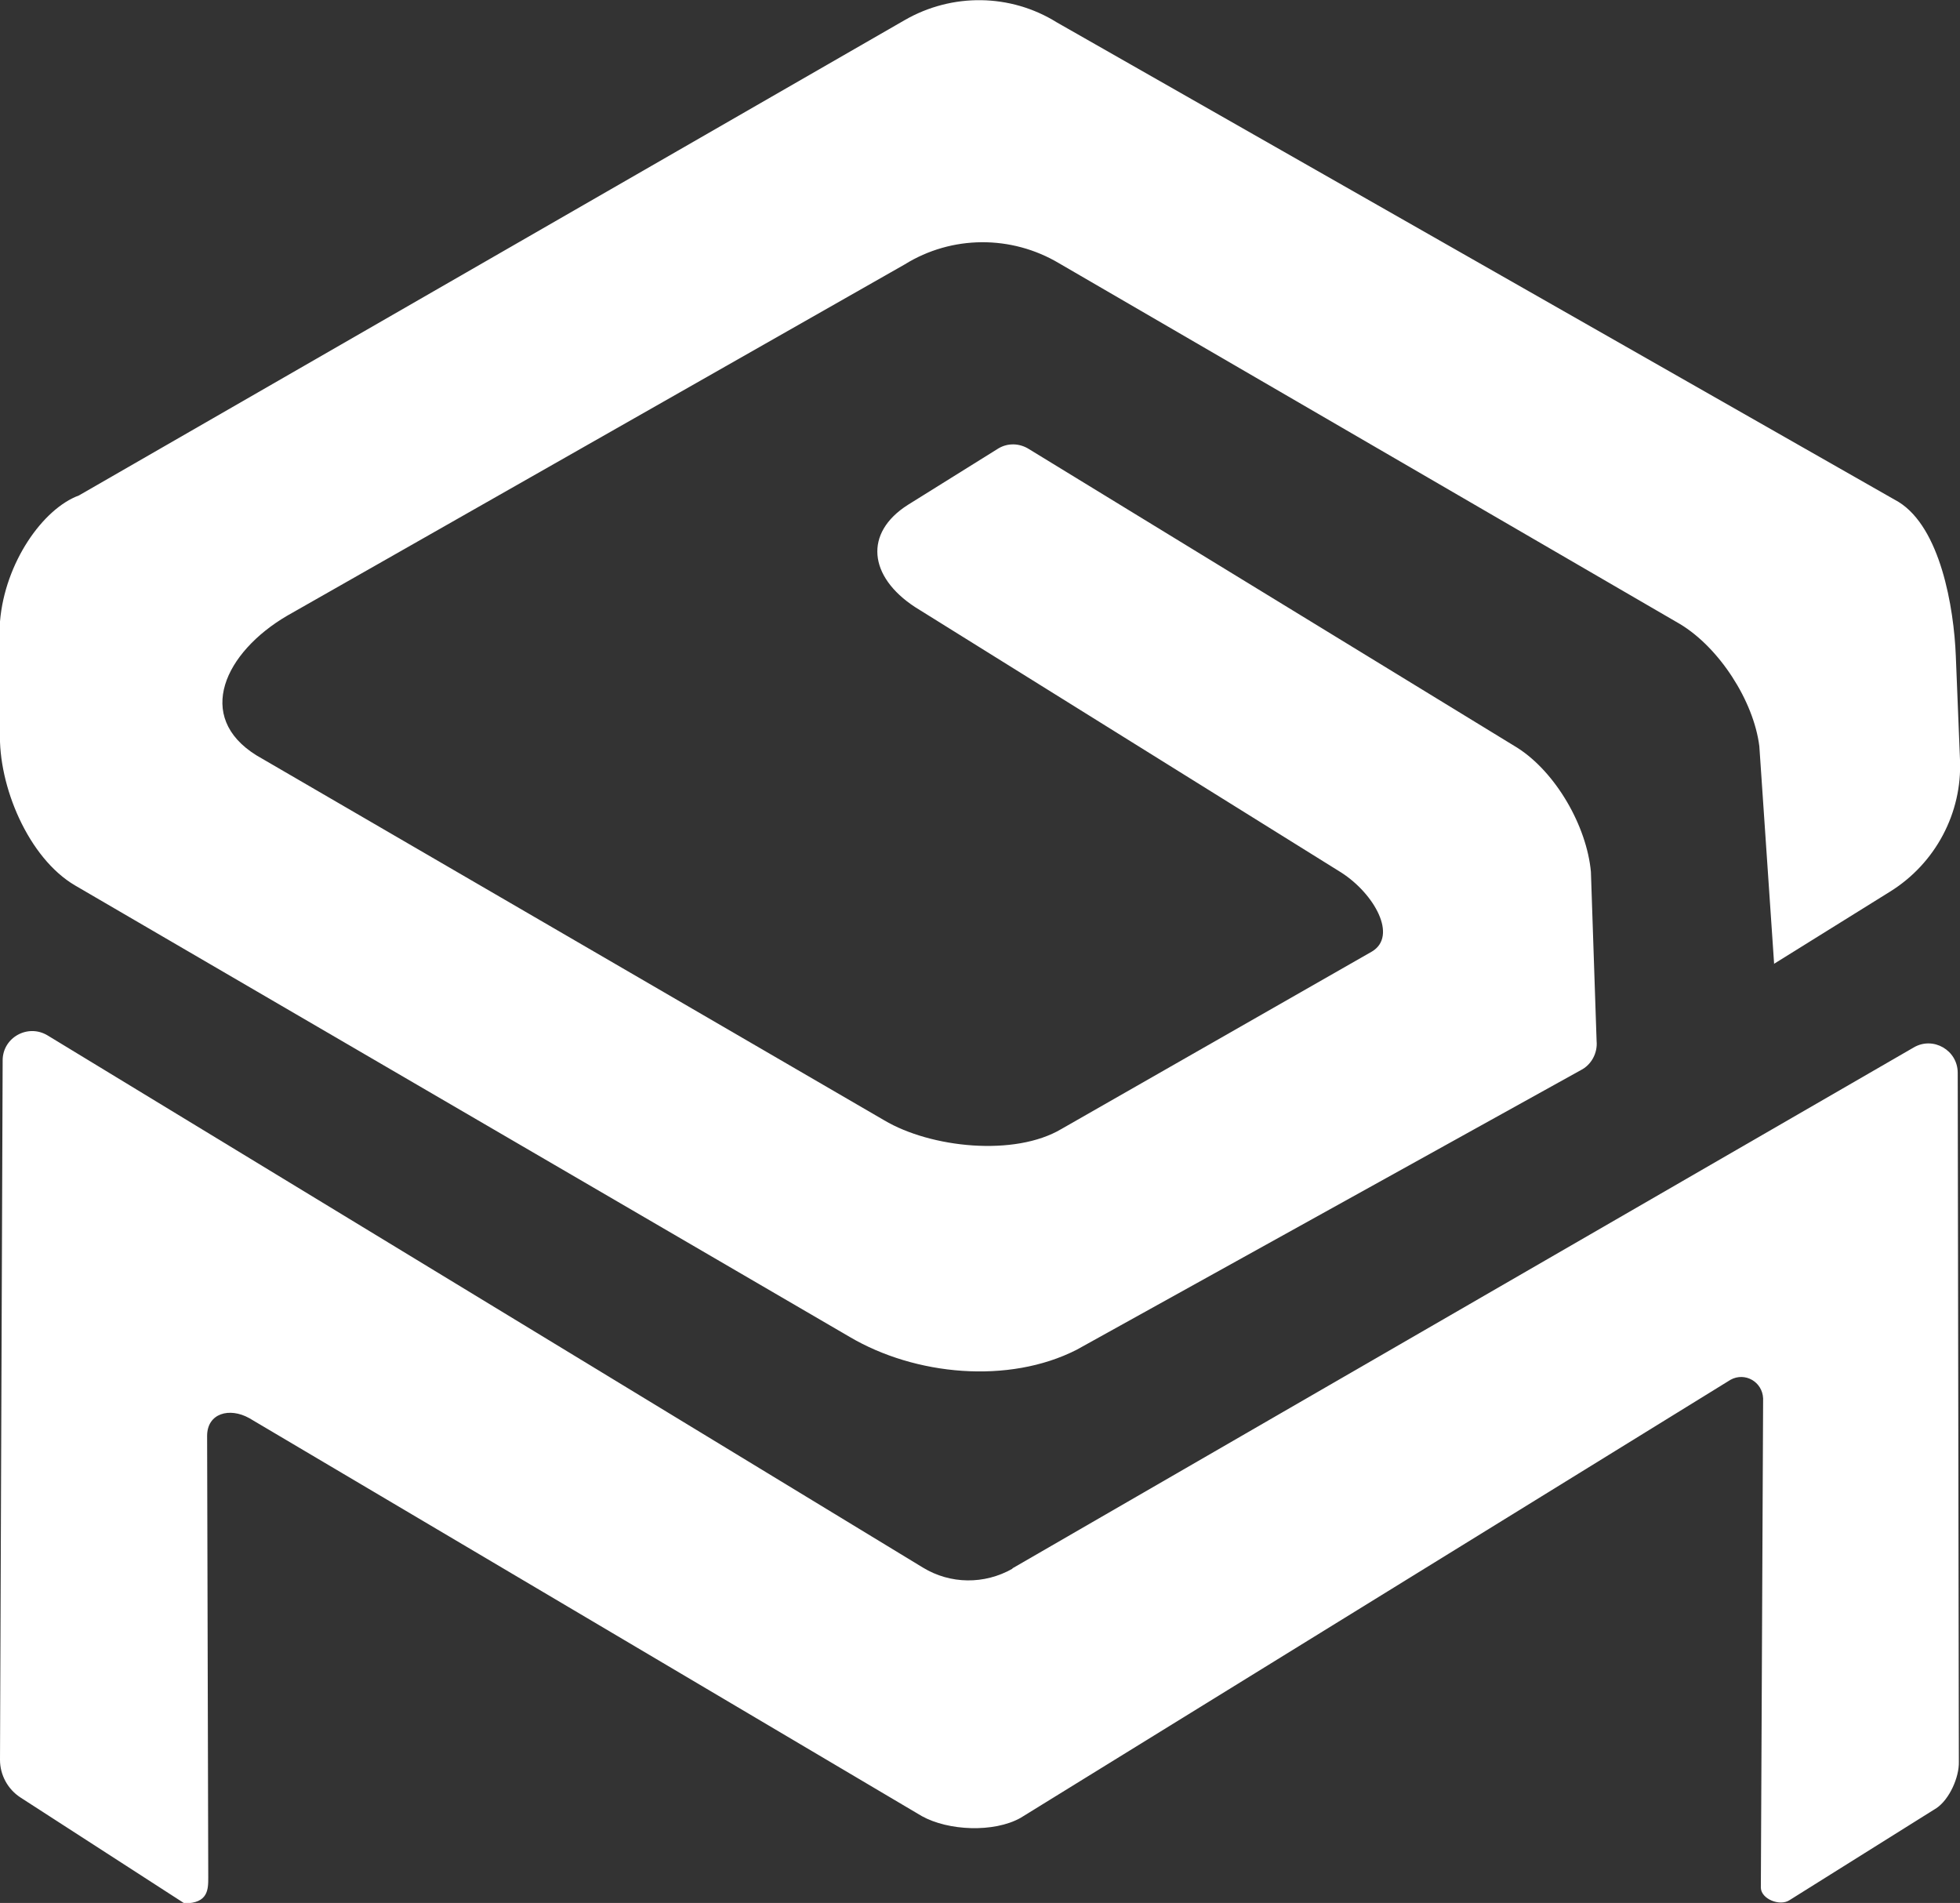 <?xml version="1.0" encoding="UTF-8"?>
<svg id="Layer_2" data-name="Layer 2" xmlns="http://www.w3.org/2000/svg" width="51.67" height="50.16" viewBox="0 0 51.67 50.16">
  <rect x="0" y="0" width="51.67" height="50.16" fill="#333333" stroke="none"/>
  <defs>
    <style>
      .cls-1 {
        fill: #fff;
      }
    </style>
  </defs>
  <g id="NAV">
    <g>
      <path class="cls-1" d="M46.76,25.41l3.07-1.91c1.19-.74,1.9-2.07,1.84-3.47l-.11-2.73c-.05-1.3-.41-3.39-1.51-4.07L27.86.59c-1.22-.76-2.76-.78-4.01-.06L2.08,13.06C1.13,13.41.13,14.83,0,16.38v2.91c-.05,1.43.75,3.33,1.98,4.05l20.42,11.9c1.73,1.02,4.19,1.25,5.98.34l13.29-7.37c.28-.14.45-.45.42-.77l-.15-4.46c-.11-1.2-.92-2.62-1.94-3.27l-12.87-7.87c-.25-.16-.56-.17-.81-.02l-2.39,1.49c-1.16.74-1.03,1.89.19,2.69l11.24,7c.87.56,1.49,1.67.81,2.08l-8.19,4.68c-1.23.73-3.44.5-4.67-.23L6.76,19.91c-1.64-1.02-.83-2.72.81-3.68L23.85,6.97c1.24-.77,2.81-.78,4.07-.03l16.37,9.51c1.03.62,1.94,2.02,2.09,3.22l.39,5.74Z"/>
      <path class="cls-1" d="M26.69,41.34l23.76-13.73c.51-.3,1.16.07,1.16.67l.03,18.16c.01.41-.25.99-.59,1.22l-3.88,2.43c-.25.16-.74-.03-.75-.33l.06-12.9c-.02-.44-.48-.7-.86-.49l-18.72,11.55c-.7.39-1.9.34-2.6-.05l-17.73-10.49c-.52-.29-1.11-.13-1.11.47l.03,11.64c0,.31,0,.68-.63.68l-4.32-2.79C.2,47.16,0,46.78,0,46.39l.07-18.44c0-.6.66-.97,1.18-.66l23.08,14.03c.72.44,1.62.45,2.36.03"/>
    </g>
  </g>
</svg>